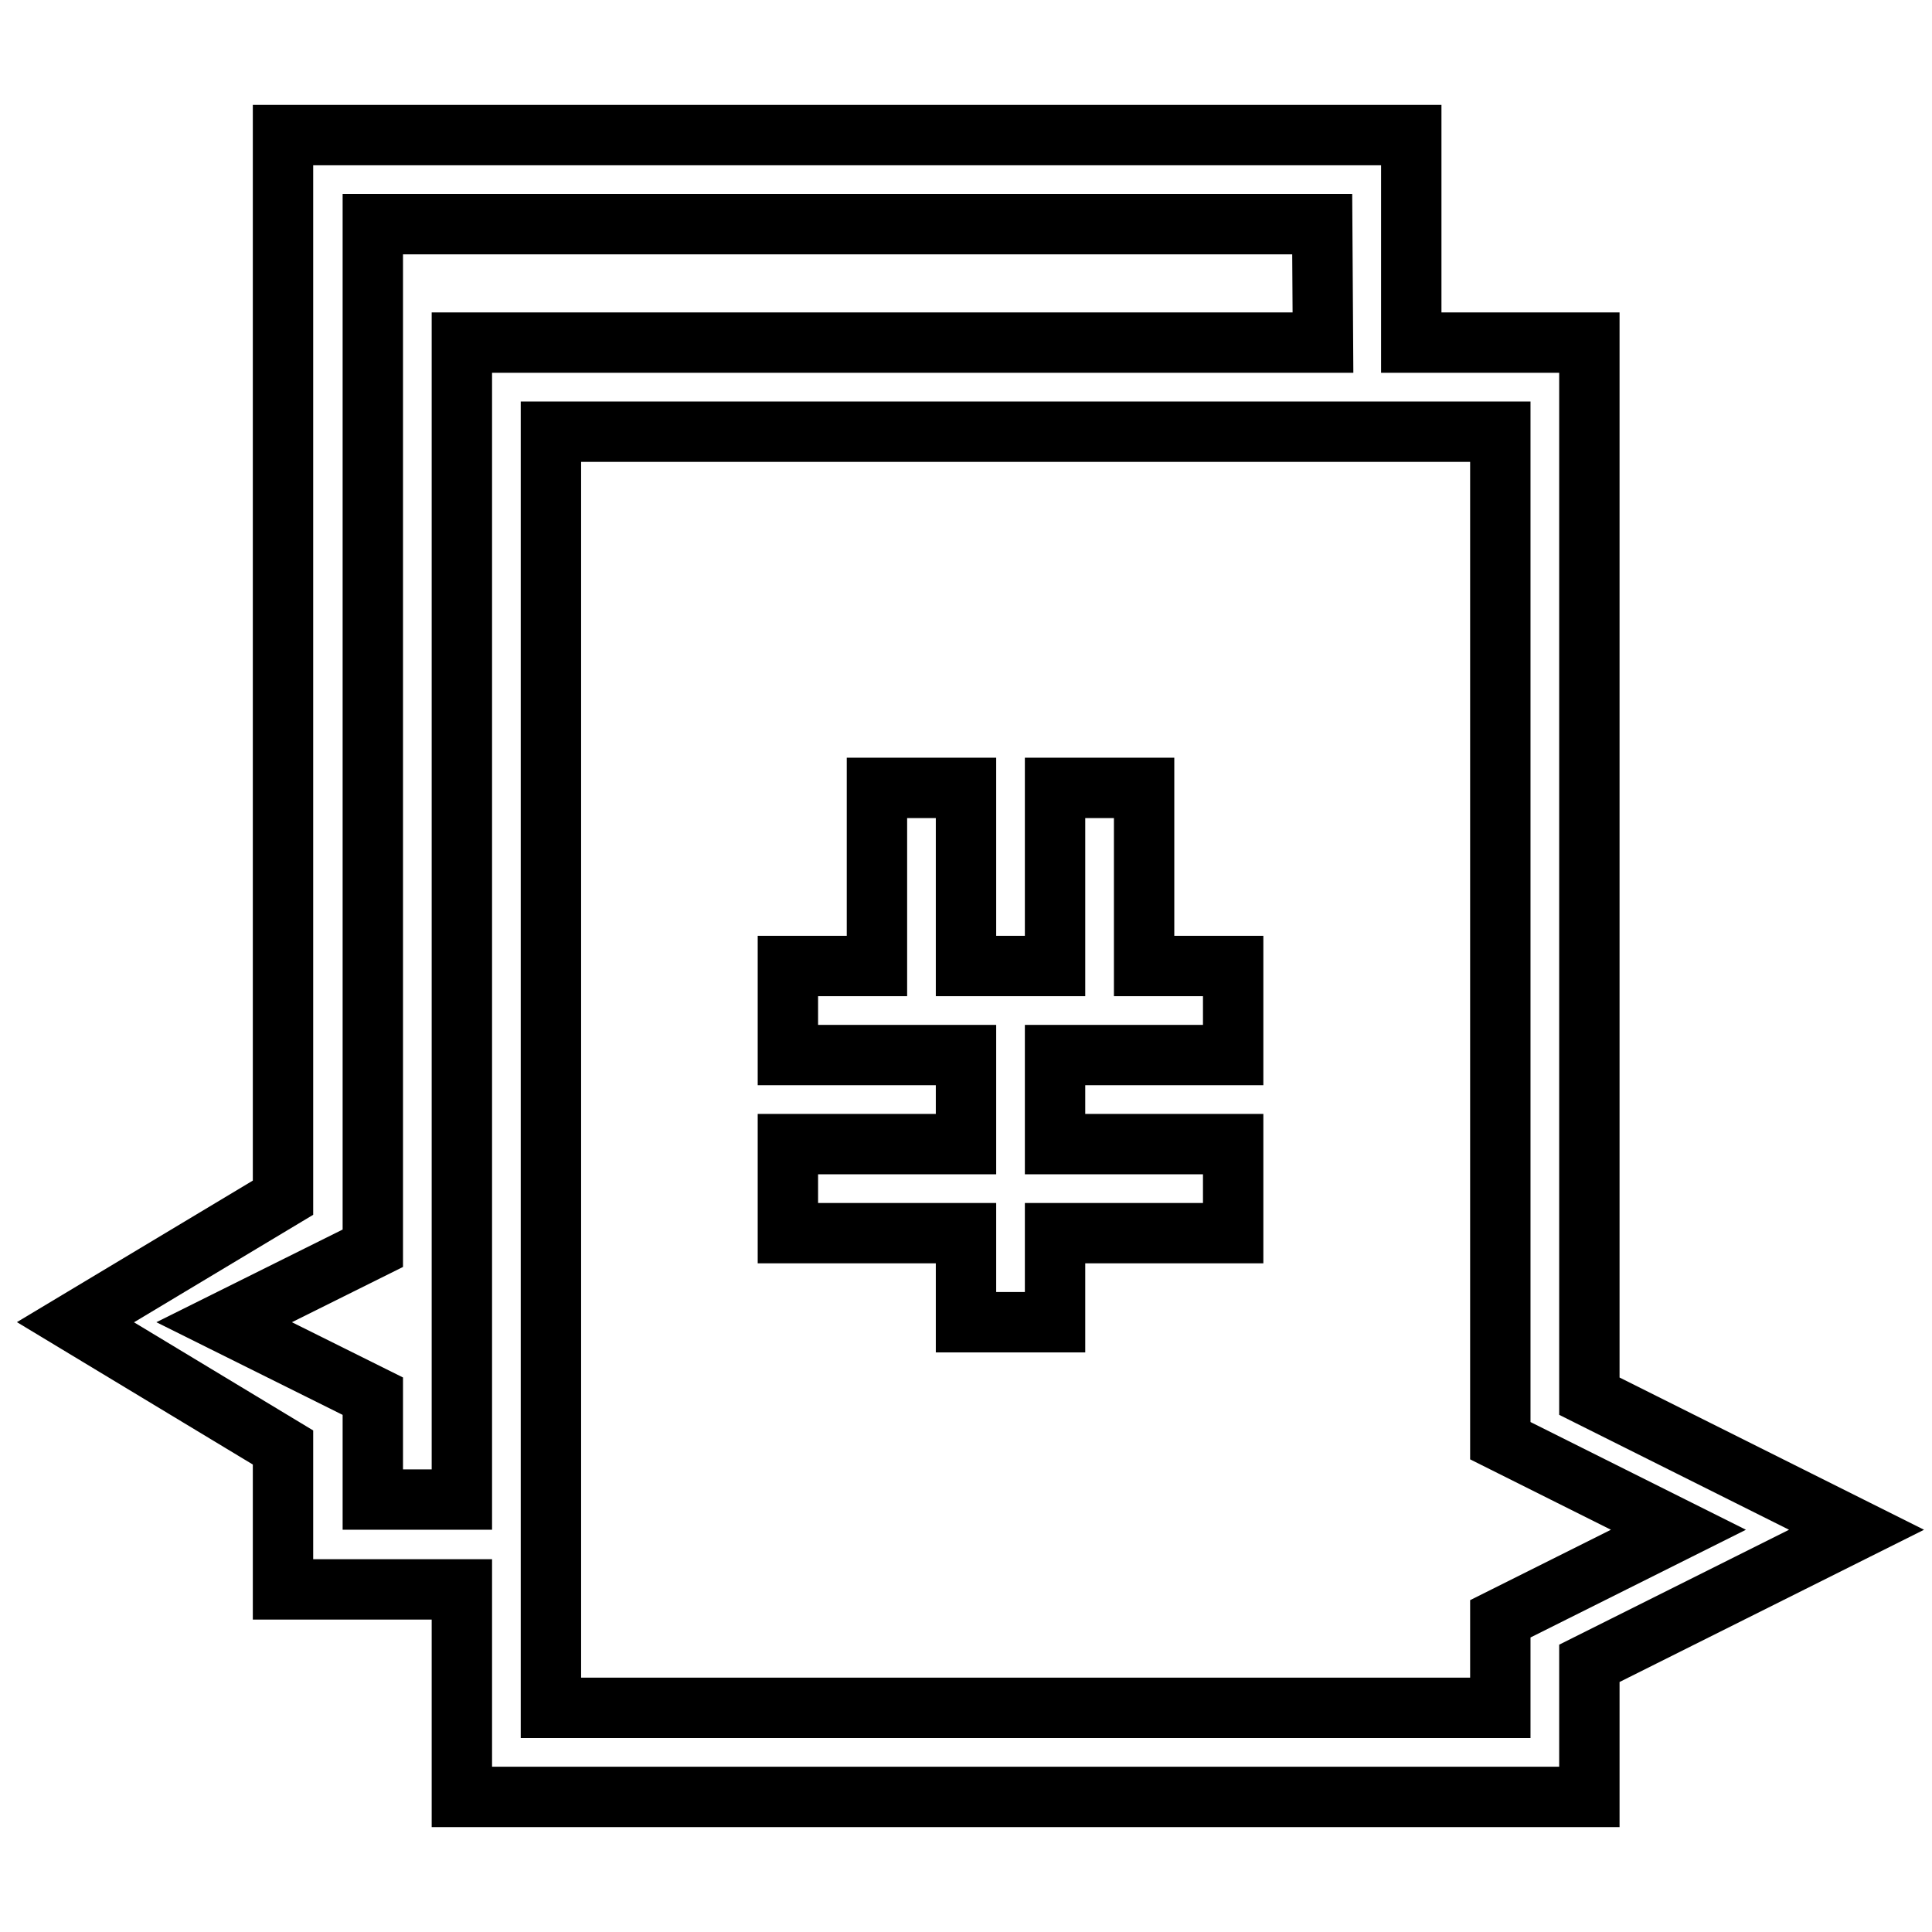 <?xml version="1.0" encoding="utf-8"?>
<!-- Svg Vector Icons : http://www.onlinewebfonts.com/icon -->
<!DOCTYPE svg PUBLIC "-//W3C//DTD SVG 1.1//EN" "http://www.w3.org/Graphics/SVG/1.1/DTD/svg11.dtd">
<svg version="1.1" xmlns="http://www.w3.org/2000/svg" xmlns:xlink="http://www.w3.org/1999/xlink" x="0px" y="0px" viewBox="0 0 256 256" enable-background="new 0 0 256 256" xml:space="preserve">
<g> <path stroke-width="8" fill-opacity="0" stroke="#000000"  d="M210.6,220.4v17.7H61.2v-27.5H37.5v-18.8L10,175.2l27.5-16.5V17.9H187v27.5h23.6V185l35.4,17.7L210.6,220.4 z M175.2,29.7H49.4v135.7l-19.7,9.8l19.7,9.8v13.7h11.8V45.4h114.1L175.2,29.7L175.2,29.7z M198.8,190.9V57.2H73v169.1h125.8v-11.8 l23.6-11.8L198.8,190.9L198.8,190.9z M139.8,175.2H128v-11.8h-23.6v-11.8H128v-11.8h-23.6V128h11.8v-23.6H128V128h11.8v-23.6h11.8 V128h11.8v11.8h-23.6v11.8h23.6v11.8h-23.6V175.2L139.8,175.2z"/></g>
</svg>